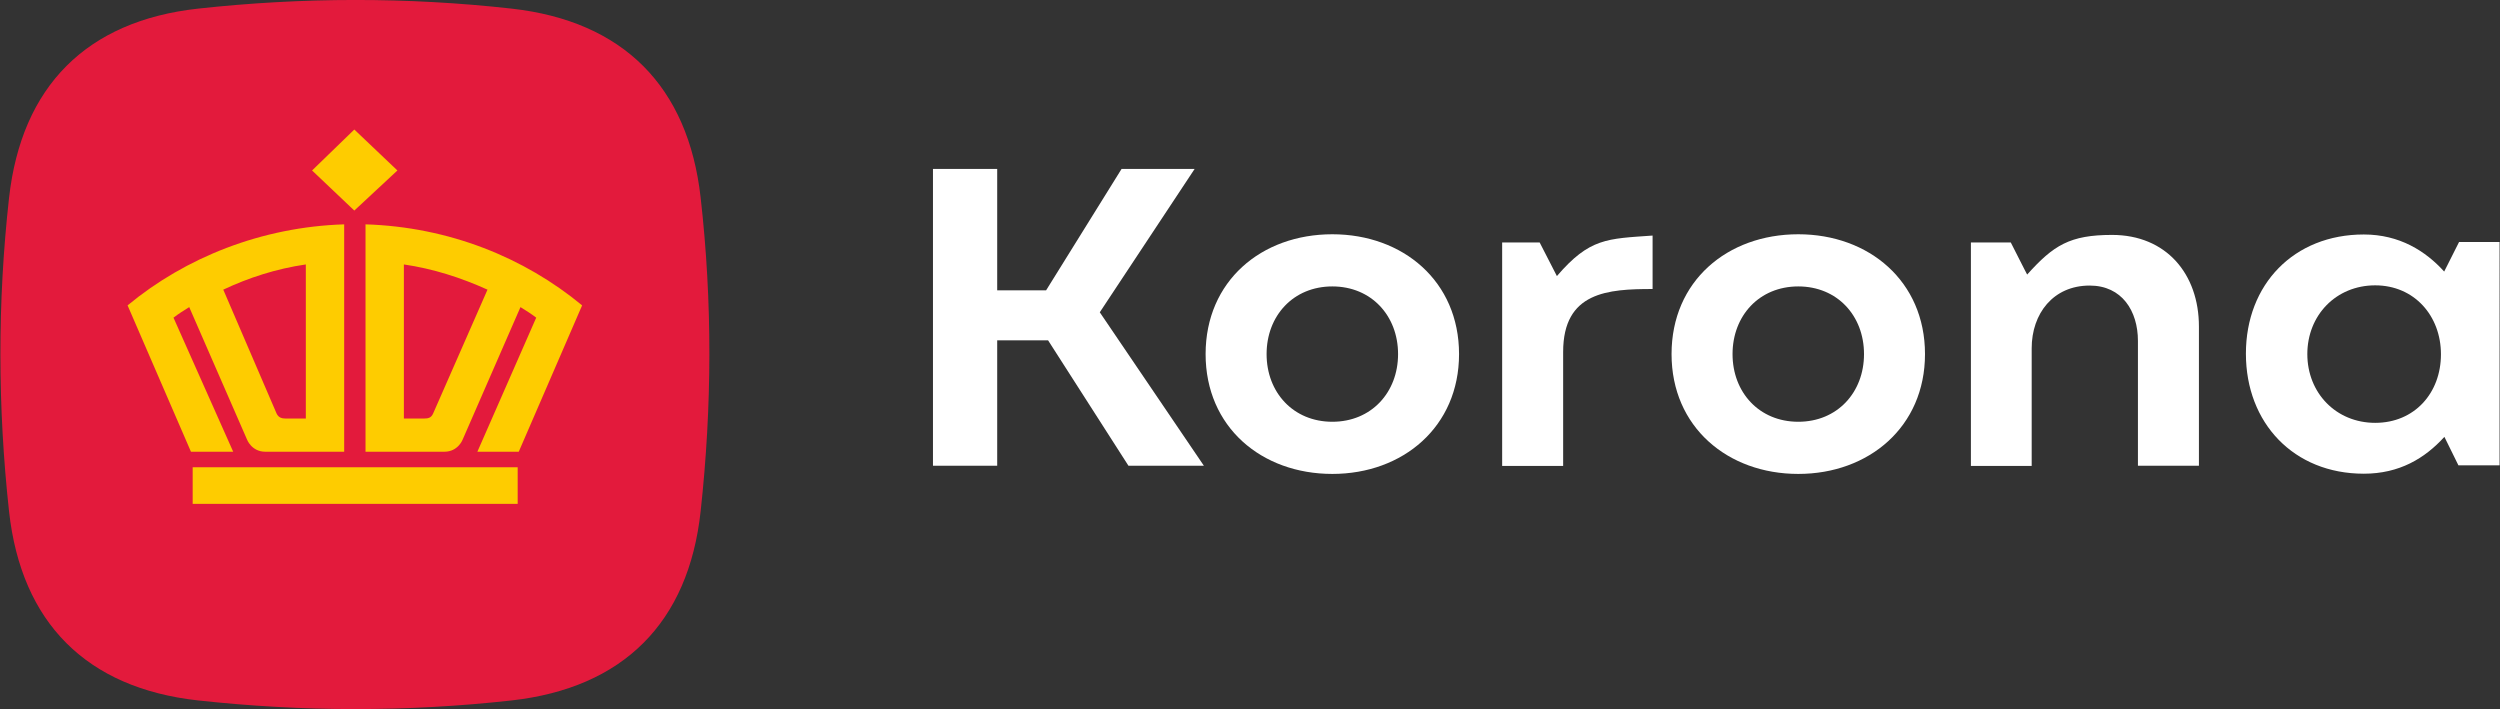 <?xml version="1.0" encoding="UTF-8"?> <!-- Generator: Adobe Illustrator 28.1.0, SVG Export Plug-In . SVG Version: 6.00 Build 0) --> <svg xmlns="http://www.w3.org/2000/svg" xmlns:xlink="http://www.w3.org/1999/xlink" id="Layer_1" x="0px" y="0px" viewBox="0 0 1160 329" style="enable-background:new 0 0 1160 329;" xml:space="preserve"><rect x="0" y="0" width="1160" height="329" fill="#333333" stroke="none"/> <style type="text/css"> .st0{fill:#E31A3C;} .st1{fill-rule:evenodd;clip-rule:evenodd;fill:#FECC00;} .st2{fill-rule:evenodd;clip-rule:evenodd;fill:#FFFFFF;} </style> <g id="Layer_x0020_1"> <path class="st0" d="M237.4,325c-48.5,5.4-97,5.3-145.5,0c-51.7-5.7-82-36-87.7-87.7c-5.3-48.5-5.4-97,0-145.5 C10,40,40.2,9.7,91.9,4c48.5-5.3,97-5.4,145.5,0c51.7,5.8,81.9,36,87.7,87.7c5.5,48.5,5.3,97,0,145.5 C319.5,289,289.1,319.2,237.4,325L237.4,325z"></path> <path class="st1" d="M89.4,233.8h150.8v-17H89.4C89.4,216.9,89.4,233.8,89.4,233.8z M164.4,60.1l20,19l-20,18.6l-19.6-18.6 C144.8,79.1,164.4,60.1,164.4,60.1z M270.1,141.7c-26.8-22.2-61.8-36.4-100.5-37.6v105.5h36.6c6.4,0,8.5-5.7,8.5-5.7l26.8-61.4 c2.6,1.6,5.1,3.2,7.3,4.9l-27.3,62.2h19.2L270.1,141.7L270.1,141.7z M187.4,194.2v-71.5c13.6,2,26.4,6.1,38.8,11.7l-25.2,57.4 c-0.9,2.1-2.3,2.4-4.3,2.4L187.4,194.2L187.4,194.2z M59.2,141.7c26.8-22.2,62.2-36.4,100.5-37.6v105.5h-36.6 c-6.4,0-8.5-5.7-8.5-5.7l-26.8-61.4c-2.6,1.6-5.1,3.2-7.3,4.9l27.7,62.2H88.6L59.2,141.7L59.2,141.7z M141.9,194.2v-71.5 c-13.7,2-26.4,6.1-38.3,11.7l24.7,57.4c0.9,2,2.5,2.4,4.2,2.4L141.9,194.2L141.9,194.2z"></path> <g id="_2085734467376"> <polygon class="st2" points="558.6,216.1 510.3,144.9 554.3,78.4 520.4,78.4 485.4,134.7 462.7,134.7 462.7,78.4 432.9,78.4 432.9,216.1 462.7,216.1 462.7,157.9 486.3,157.9 523.6,216.1 "></polygon> <path class="st2" d="M1102.1,196.2c-18.2,0-31.5-13.9-31.5-31.9c0-18,13.3-31.9,31.5-31.9c18.1,0,30.5,14.1,30.5,32 C1132.6,182.4,1120.3,196.2,1102.1,196.2z M1141,112.3l-6.9,13.7c-8.6-9.5-20.7-17.2-37.3-17.2c-32.4,0-54.7,23.1-54.7,55.3 c0,32.2,22.2,55.7,54.7,55.7c16.5,0,28.3-7.1,37.4-17.1l6.5,13.2h19.1V112.3L1141,112.3L1141,112.3z"></path> <path class="st2" d="M933,112.5h-18.5v103.7h28.2v-54.6c0-16.1,10-29.1,26.9-29.1c15,0,22.4,11.8,22.4,25.7v57.9h28.3v-64.6 c0-24.4-15.2-42.5-40.3-42.5c-19.6,0-27.2,4.8-39.4,18.4C940.6,127.5,933,112.5,933,112.5z"></path> <path class="st2" d="M803.9,164.3c0-17.8,12.4-31.4,30.5-31.4c18.1,0,30.5,13.6,30.5,31.4c0,17.8-12.4,31.4-30.5,31.4 C816.3,195.7,803.9,182.1,803.9,164.3z M834.4,219.9c32.8,0,58.8-21.9,58.8-55.6c0-33.8-26-55.6-58.8-55.6 c-32.9,0-58.8,21.7-58.8,55.6C775.6,198.1,801.6,219.9,834.4,219.9z"></path> <path class="st2" d="M714.4,112.5H697v103.7h28.3v-52.9c0-27.9,20.8-29.2,41.5-29.2v-24.8c-21.1,1.5-29.2,1.1-44.4,18.8 L714.4,112.5L714.4,112.5z"></path> <path class="st2" d="M587.7,164.3c0-17.8,12.4-31.4,30.5-31.4c18.1,0,30.5,13.6,30.5,31.4c0,17.8-12.4,31.4-30.5,31.4 S587.7,182.1,587.7,164.3z M618.2,219.9c32.8,0,58.8-21.9,58.8-55.6c0-33.8-26-55.6-58.8-55.6c-32.9,0-58.8,21.7-58.8,55.6 C559.4,198.1,585.3,219.9,618.2,219.9z"></path> </g> </g> </svg> 